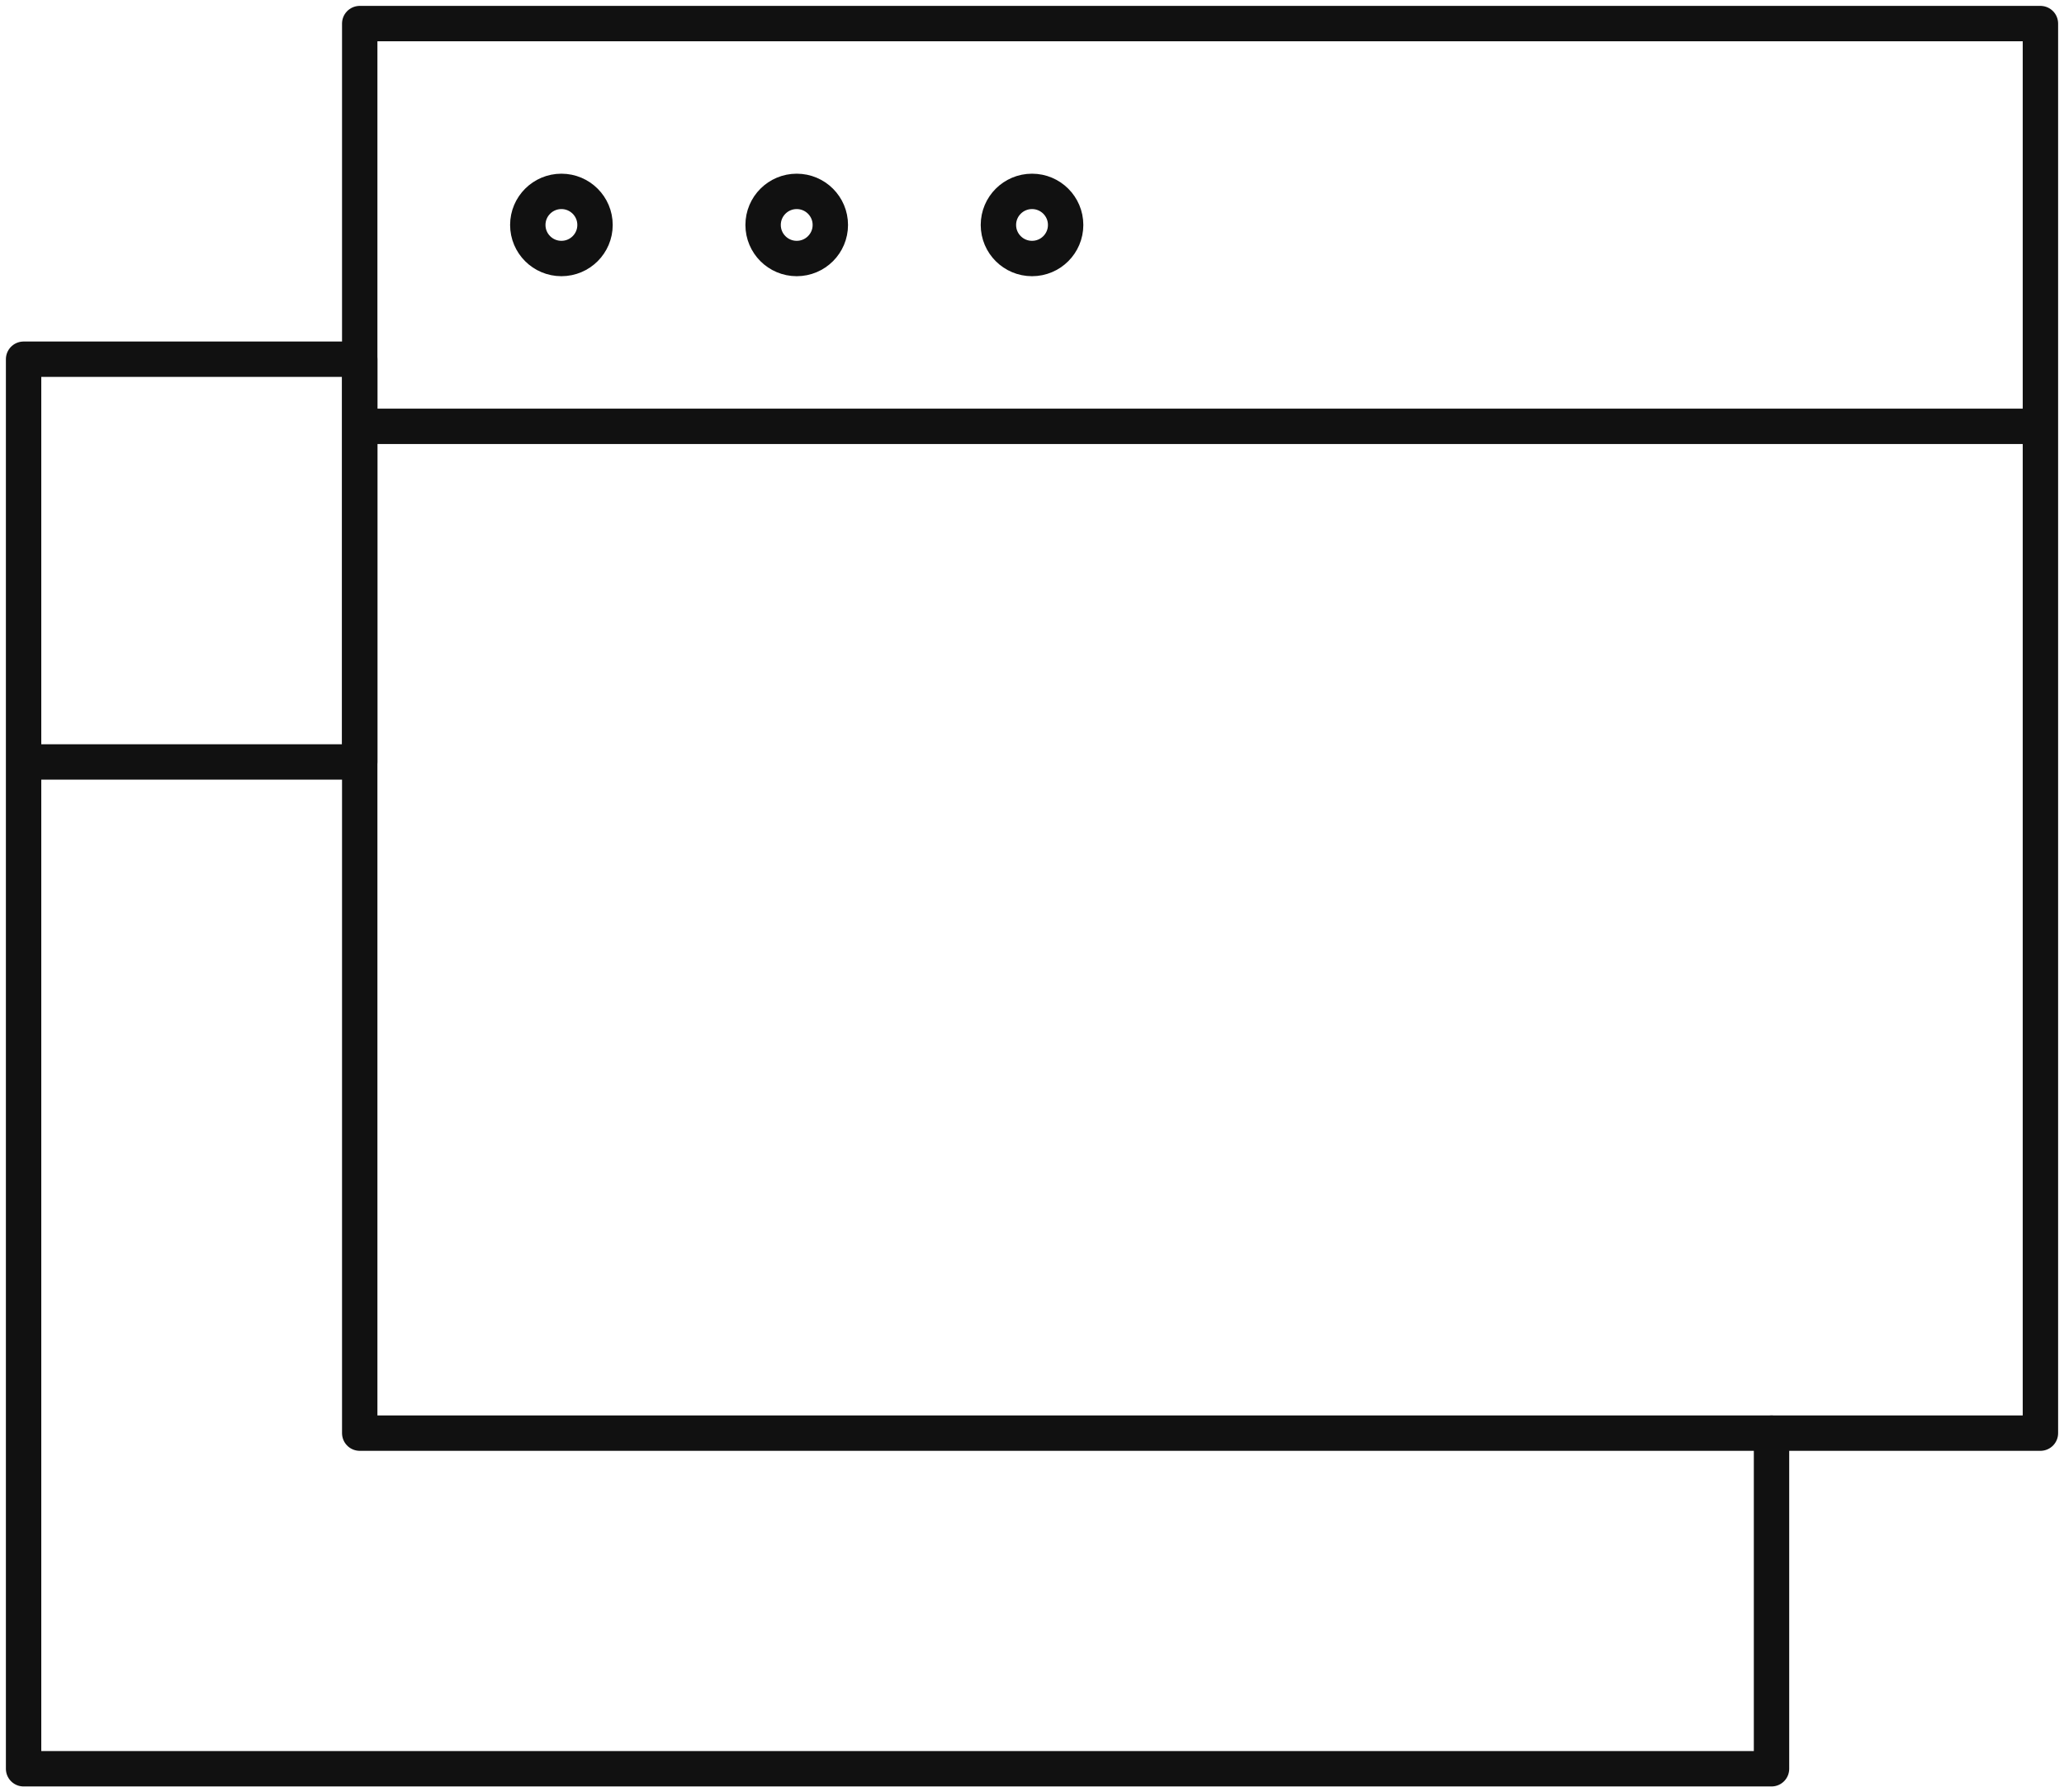 <svg width="175" height="152" viewBox="0 0 175 152" fill="none" xmlns="http://www.w3.org/2000/svg">
<path d="M2 64.616V150H150.201V121.539M30.5 30.463H2V64.616H30.5V30.463Z" stroke="#111111" stroke-width="3" stroke-linecap="round" stroke-linejoin="round"/>
<path d="M30.5 36.153V121.537H173.001V36.153M30.5 2H173.001V36.153H30.5V2Z" stroke="#111111" stroke-width="3" stroke-linecap="round" stroke-linejoin="round"/>
<path d="M47.6 21.923C49.174 21.923 50.45 20.648 50.45 19.077C50.45 17.505 49.174 16.23 47.6 16.23C46.026 16.23 44.75 17.505 44.75 19.077C44.75 20.648 46.026 21.923 47.6 21.923Z" stroke="#111111" stroke-width="3" stroke-linecap="round" stroke-linejoin="round"/>
<path d="M67.551 21.923C69.125 21.923 70.401 20.648 70.401 19.077C70.401 17.505 69.125 16.23 67.551 16.23C65.977 16.23 64.701 17.505 64.701 19.077C64.701 20.648 65.977 21.923 67.551 21.923Z" stroke="#111111" stroke-width="3" stroke-linecap="round" stroke-linejoin="round"/>
<path d="M87.502 21.923C89.076 21.923 90.352 20.648 90.352 19.077C90.352 17.505 89.076 16.23 87.502 16.23C85.928 16.23 84.652 17.505 84.652 19.077C84.652 20.648 85.928 21.923 87.502 21.923Z" stroke="#111111" stroke-width="3" stroke-linecap="round" stroke-linejoin="round"/>
</svg>
